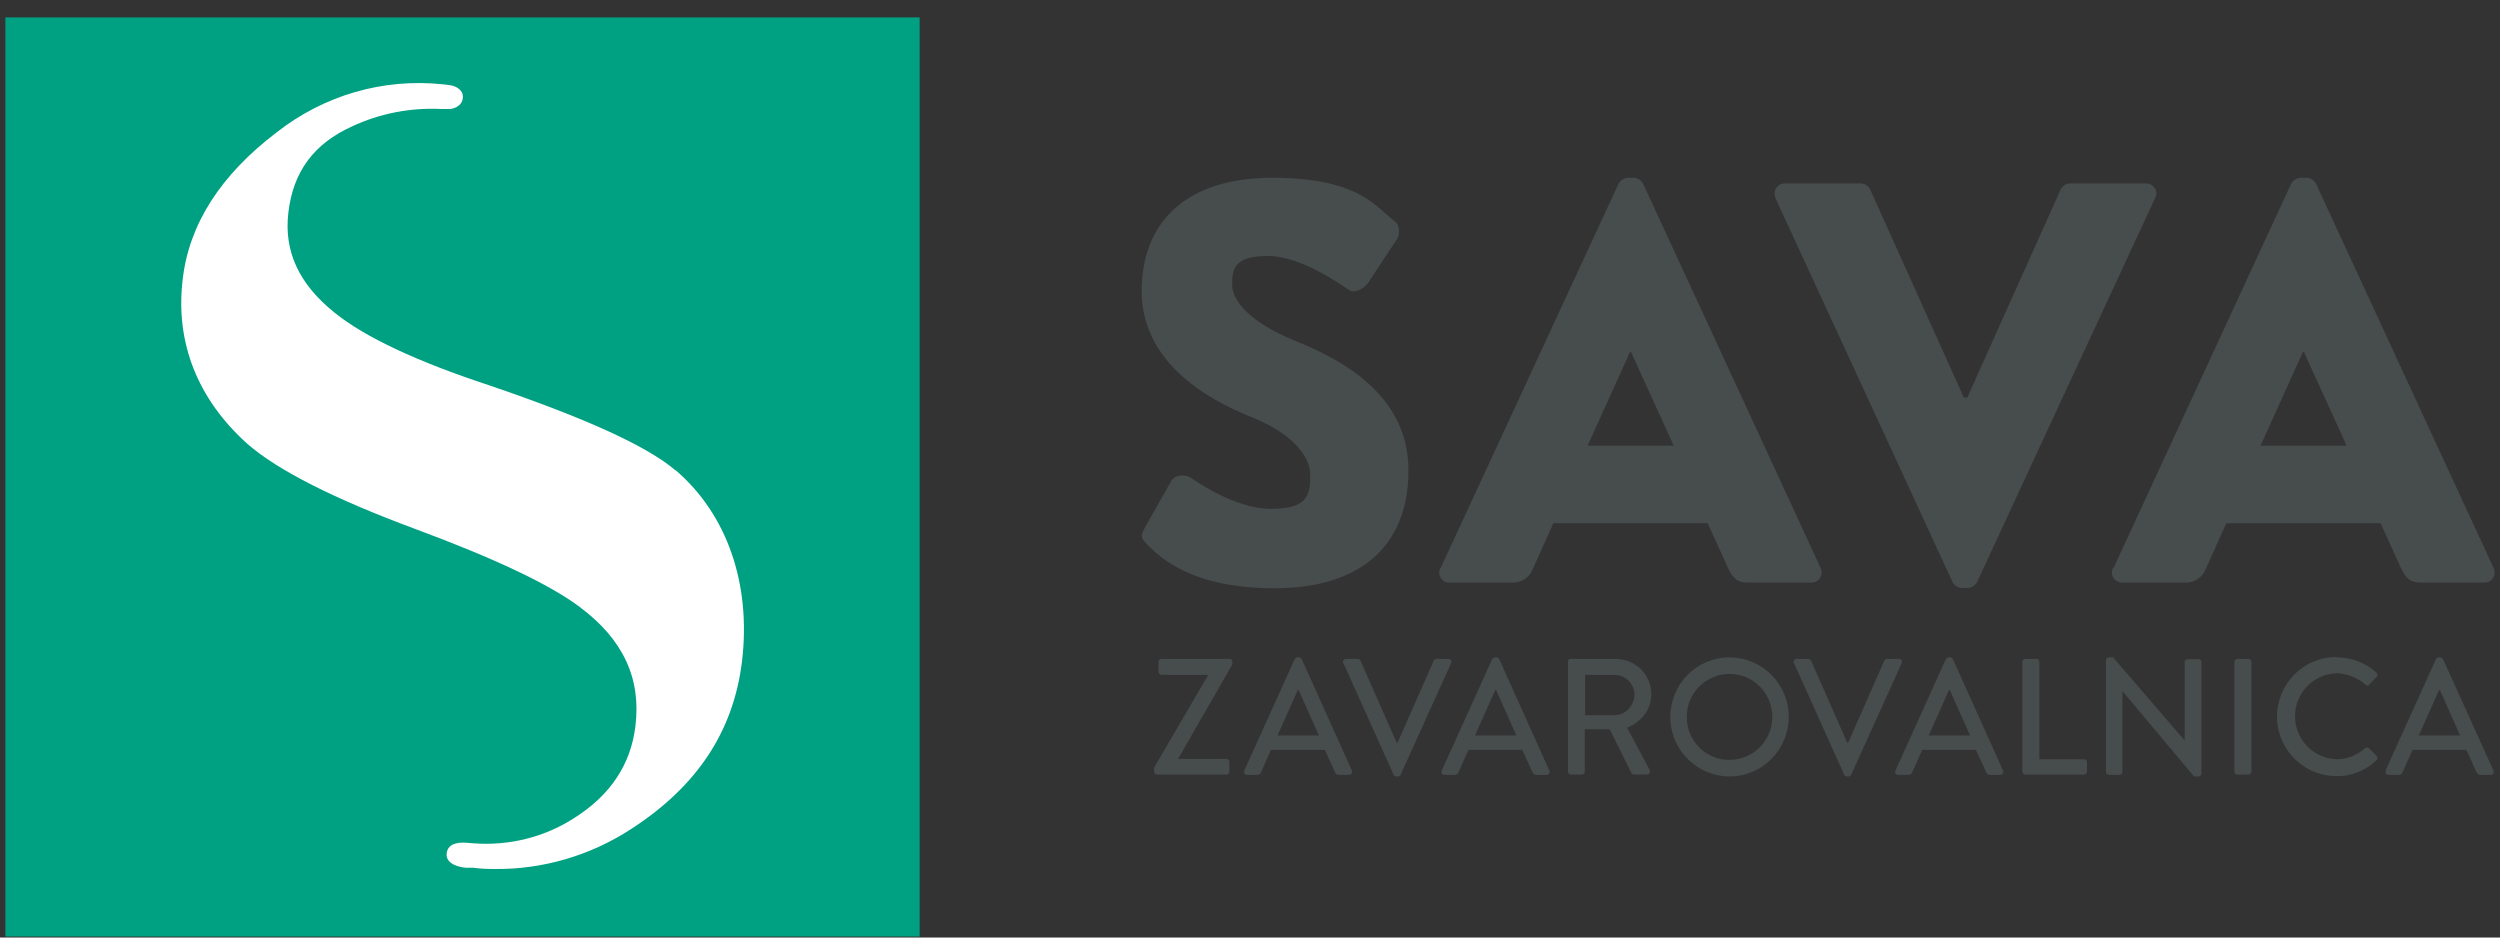 <?xml version="1.0" encoding="UTF-8"?>
<svg xmlns="http://www.w3.org/2000/svg" width="136" height="51" viewBox="0 0 136 51" fill="none">
  <rect x="0" y="0" width="136" height="51" fill="#333333" stroke="none"/>
  <g id="Group 1">
    <path id="Vector" d="M50.028 0.947H0.294V50.947H50.028V0.947Z" fill="#00A182"></path>
    <path id="Vector_2" d="M36.749 25.589C35.193 24.263 31.86 22.749 26.616 20.963C22.692 19.671 19.85 18.345 18.192 17.001C16.263 15.453 15.434 13.668 15.688 11.559C15.942 9.348 17.075 7.817 19.139 6.882C20.662 6.168 22.336 5.845 24.028 5.93C24.028 5.93 24.349 5.93 24.451 5.93C24.637 5.93 25.144 5.793 25.178 5.317C25.212 4.875 24.789 4.705 24.586 4.654C24.417 4.62 24.248 4.603 24.079 4.586C20.848 4.246 17.617 5.181 15.045 7.205C12 9.518 10.275 12.205 9.937 15.215C9.53 18.634 10.748 21.712 13.455 24.144C15.113 25.589 18.175 27.137 22.573 28.77C26.887 30.368 29.915 31.797 31.539 33.021C33.89 34.773 34.888 36.899 34.567 39.501C34.313 41.61 33.18 43.294 31.184 44.535C29.577 45.555 27.682 46.015 25.787 45.879L25.364 45.844C25.077 45.828 24.366 45.81 24.299 46.423C24.231 47.035 25.06 47.188 25.364 47.205H25.736C26.109 47.256 26.498 47.273 26.87 47.273C29.526 47.307 32.131 46.542 34.364 45.079C37.95 42.749 39.913 39.756 40.369 35.947C40.86 31.763 39.557 27.987 36.766 25.589H36.749Z" fill="white"></path>
    <path id="Vector_3" d="M62.259 28.736L63.714 26.168C63.968 25.759 64.543 25.828 64.763 25.98C64.881 26.049 67.114 27.681 69.144 27.681C71.174 27.681 71.275 26.899 71.275 25.828C71.275 24.756 70.193 23.532 68.095 22.698C65.439 21.644 62.107 19.569 62.107 15.845C62.107 12.12 64.475 9.671 69.228 9.671C73.982 9.671 74.896 11.321 75.826 12.001C76.198 12.222 76.13 12.783 76.012 12.987L74.439 15.368C74.219 15.708 73.678 15.98 73.39 15.777C73.119 15.623 70.853 13.923 68.975 13.923C67.097 13.923 67.029 14.671 67.029 15.504C67.029 16.338 67.96 17.511 70.396 18.515C72.798 19.484 76.621 21.372 76.621 25.589C76.621 29.807 73.881 32.001 69.347 32.001C64.813 32.001 63.122 30.334 62.411 29.62C62.107 29.314 62.005 29.195 62.259 28.753V28.736Z" fill="#474C4C"></path>
    <path id="Vector_4" d="M78.38 30.878L88.04 10.011C88.141 9.807 88.344 9.688 88.564 9.671H88.869C89.089 9.671 89.292 9.807 89.393 10.011L99.035 30.878C99.171 31.151 99.086 31.474 98.816 31.627C98.714 31.678 98.613 31.695 98.511 31.695H95.094C94.536 31.695 94.299 31.508 94.011 30.913L92.895 28.463H84.504L83.388 30.947C83.219 31.406 82.762 31.712 82.271 31.695H78.888C78.584 31.729 78.33 31.508 78.296 31.202C78.296 31.1 78.296 30.98 78.364 30.878H78.38ZM91.051 24.246L88.716 19.127H88.683L86.365 24.246H91.051Z" fill="#474C4C"></path>
    <path id="Vector_5" d="M96.599 10.793C96.464 10.521 96.549 10.198 96.819 10.045C96.921 9.994 97.022 9.977 97.124 9.977H101.218C101.437 9.977 101.64 10.113 101.742 10.317L106.834 21.627H107.02L112.095 10.317C112.196 10.113 112.399 9.977 112.619 9.977H116.713C117.018 9.96 117.271 10.181 117.305 10.47C117.305 10.572 117.305 10.675 117.238 10.777L107.561 31.644C107.46 31.848 107.257 31.984 107.037 31.984H106.732C106.512 31.984 106.309 31.848 106.208 31.644L96.582 10.777L96.599 10.793Z" fill="#474C4C"></path>
    <path id="Vector_6" d="M114.987 30.878L124.63 10.011C124.731 9.807 124.934 9.688 125.154 9.671H125.476C125.696 9.671 125.899 9.807 126 10.011L135.643 30.878C135.778 31.151 135.693 31.474 135.423 31.627C135.321 31.678 135.22 31.695 135.118 31.695H131.701C131.143 31.695 130.906 31.508 130.618 30.913L129.502 28.463H121.111L119.995 30.947C119.826 31.406 119.369 31.712 118.878 31.695H115.478C115.174 31.712 114.92 31.491 114.886 31.202C114.886 31.1 114.886 30.98 114.954 30.895L114.987 30.878ZM127.658 24.246L125.323 19.127H125.29L122.972 24.246H127.658Z" fill="#474C4C"></path>
    <path id="Vector_7" d="M62.749 41.814L65.71 36.746V36.712H63.189C63.088 36.712 63.02 36.644 63.02 36.542V36.015C63.02 35.913 63.088 35.844 63.189 35.844H66.877C66.978 35.844 67.046 35.913 67.046 36.015V36.134L64.086 41.287H66.708C66.809 41.287 66.877 41.355 66.877 41.457V41.967C66.877 42.069 66.809 42.137 66.708 42.137H62.952C62.851 42.137 62.783 42.069 62.783 41.967V41.814H62.749Z" fill="#474C4C"></path>
    <path id="Vector_8" d="M67.689 41.916L70.429 35.861C70.463 35.81 70.514 35.776 70.581 35.76H70.666C70.734 35.76 70.784 35.81 70.818 35.861L73.542 41.916C73.576 42.001 73.542 42.086 73.474 42.137C73.44 42.137 73.423 42.154 73.389 42.154H72.831C72.747 42.154 72.662 42.103 72.628 42.018L72.07 40.794H69.143C68.957 41.202 68.771 41.61 68.602 42.018C68.568 42.103 68.484 42.154 68.399 42.154H67.841C67.756 42.154 67.672 42.103 67.672 42.001C67.672 41.967 67.672 41.933 67.689 41.916ZM71.749 40.011L70.649 37.545H70.598L69.499 40.011H71.732H71.749Z" fill="#474C4C"></path>
    <path id="Vector_9" d="M73.068 36.083C73.034 35.998 73.068 35.913 73.136 35.861C73.17 35.861 73.187 35.844 73.221 35.844H73.863C73.931 35.844 73.982 35.879 74.016 35.947L75.978 40.402H76.029L77.991 35.947C78.025 35.879 78.076 35.844 78.143 35.844H78.786C78.871 35.844 78.955 35.895 78.955 35.998C78.955 36.032 78.955 36.066 78.938 36.083L76.198 42.137C76.164 42.205 76.113 42.239 76.046 42.239H75.961C75.893 42.239 75.843 42.205 75.809 42.137L73.085 36.083H73.068Z" fill="#474C4C"></path>
    <path id="Vector_10" d="M78.431 41.916L81.171 35.861C81.205 35.81 81.256 35.776 81.323 35.76H81.408C81.476 35.76 81.526 35.81 81.56 35.861L84.284 41.916C84.335 41.984 84.284 42.086 84.216 42.137C84.182 42.137 84.165 42.154 84.132 42.154H83.573C83.489 42.154 83.404 42.103 83.37 42.018L82.812 40.794H79.886C79.7 41.202 79.513 41.61 79.344 42.018C79.31 42.103 79.226 42.154 79.141 42.154H78.583C78.498 42.154 78.414 42.103 78.414 42.018C78.414 41.984 78.414 41.95 78.431 41.933V41.916ZM82.491 40.011L81.391 37.545H81.34L80.241 40.011H82.474H82.491Z" fill="#474C4C"></path>
    <path id="Vector_11" d="M85.282 36.015C85.282 35.913 85.35 35.844 85.451 35.844H87.887C88.953 35.844 89.832 36.695 89.832 37.766C89.832 38.6 89.291 39.28 88.513 39.586L89.731 41.865C89.782 41.95 89.765 42.052 89.68 42.103C89.646 42.12 89.613 42.137 89.579 42.137H88.885C88.835 42.137 88.767 42.103 88.75 42.052L87.566 39.671H86.212V41.967C86.212 42.069 86.145 42.137 86.043 42.137H85.468C85.367 42.137 85.299 42.069 85.299 41.967V35.998L85.282 36.015ZM87.82 38.906C88.428 38.906 88.902 38.395 88.919 37.783C88.902 37.188 88.412 36.712 87.82 36.712H86.229V38.906H87.82Z" fill="#474C4C"></path>
    <path id="Vector_12" d="M94.079 35.76C95.855 35.76 97.31 37.205 97.31 38.991C97.31 40.776 95.872 42.239 94.096 42.239C92.319 42.239 90.865 40.794 90.865 39.008C90.865 37.222 92.285 35.776 94.062 35.76C94.062 35.76 94.062 35.76 94.079 35.76ZM94.079 41.338C95.364 41.338 96.413 40.3 96.413 39.008C96.413 37.715 95.381 36.661 94.096 36.661C92.81 36.661 91.761 37.698 91.761 38.991C91.761 38.991 91.761 38.991 91.761 39.008C91.761 40.3 92.793 41.338 94.079 41.338Z" fill="#474C4C"></path>
    <path id="Vector_13" d="M97.58 36.083C97.547 35.998 97.58 35.913 97.648 35.861C97.682 35.861 97.699 35.844 97.733 35.844H98.376C98.443 35.844 98.494 35.879 98.528 35.947L100.49 40.402H100.541L102.503 35.947C102.537 35.879 102.588 35.844 102.655 35.844H103.298C103.383 35.844 103.467 35.895 103.467 35.998C103.467 36.032 103.467 36.066 103.45 36.083L100.71 42.137C100.676 42.205 100.625 42.239 100.558 42.239H100.473C100.405 42.239 100.355 42.205 100.321 42.137L97.597 36.083H97.58Z" fill="#474C4C"></path>
    <path id="Vector_14" d="M103.112 41.916L105.852 35.861C105.886 35.81 105.937 35.776 106.005 35.76H106.089C106.157 35.76 106.208 35.81 106.241 35.861L108.965 41.916C109.016 41.984 108.965 42.086 108.897 42.137C108.863 42.137 108.83 42.154 108.813 42.154H108.255C108.17 42.154 108.085 42.103 108.052 42.018L107.493 40.794H104.567C104.398 41.202 104.195 41.61 104.025 42.018C103.992 42.103 103.907 42.154 103.822 42.154H103.264C103.18 42.154 103.095 42.103 103.095 42.018C103.095 41.984 103.095 41.95 103.112 41.933V41.916ZM107.172 40.011L106.072 37.545H106.022L104.922 40.011H107.155H107.172Z" fill="#474C4C"></path>
    <path id="Vector_15" d="M110.014 36.015C110.014 35.913 110.082 35.844 110.183 35.844H110.775C110.877 35.844 110.944 35.913 110.944 36.015V41.304H113.363C113.465 41.304 113.533 41.372 113.533 41.474V41.967C113.533 42.069 113.465 42.137 113.363 42.137H110.183C110.082 42.137 110.014 42.069 110.014 41.967V36.015Z" fill="#474C4C"></path>
    <path id="Vector_16" d="M114.565 35.913C114.565 35.828 114.65 35.742 114.734 35.76H114.954L118.845 40.283V36.032C118.845 35.929 118.912 35.861 119.014 35.861H119.589C119.691 35.861 119.758 35.929 119.758 36.032V42.086C119.758 42.171 119.674 42.256 119.589 42.239H119.352L115.462 37.596V41.984C115.462 42.086 115.394 42.154 115.292 42.154H114.734C114.633 42.154 114.565 42.086 114.565 41.984V35.913Z" fill="#474C4C"></path>
    <path id="Vector_17" d="M121.551 36.015C121.551 35.913 121.619 35.844 121.72 35.844H122.312C122.414 35.844 122.481 35.913 122.481 36.015V41.967C122.481 42.069 122.414 42.137 122.312 42.137H121.72C121.619 42.137 121.551 42.069 121.551 41.967V36.015Z" fill="#474C4C"></path>
    <path id="Vector_18" d="M127.117 35.759C127.912 35.759 128.69 36.049 129.282 36.593C129.35 36.661 129.35 36.763 129.282 36.831L128.893 37.239C128.825 37.324 128.758 37.324 128.673 37.239C128.25 36.865 127.692 36.644 127.117 36.627C125.831 36.661 124.816 37.732 124.85 39.025C124.884 40.266 125.882 41.27 127.117 41.304C127.777 41.304 128.233 41.049 128.656 40.708C128.724 40.657 128.809 40.657 128.876 40.708L129.282 41.117C129.35 41.185 129.35 41.287 129.282 41.355C128.707 41.916 127.912 42.239 127.1 42.222C125.324 42.222 123.869 40.776 123.869 38.991C123.869 37.205 125.307 35.742 127.083 35.742H127.1L127.117 35.759Z" fill="#474C4C"></path>
    <path id="Vector_19" d="M129.773 41.916L132.513 35.861C132.547 35.81 132.598 35.776 132.666 35.76H132.75C132.818 35.76 132.869 35.81 132.903 35.861L135.643 41.916C135.677 42.001 135.643 42.086 135.575 42.137C135.541 42.137 135.525 42.154 135.491 42.154H134.932C134.848 42.154 134.763 42.103 134.729 42.018L134.171 40.794H131.245C131.059 41.202 130.873 41.61 130.703 42.018C130.67 42.103 130.585 42.154 130.5 42.154H129.942C129.858 42.154 129.773 42.103 129.773 42.018C129.773 41.984 129.773 41.95 129.79 41.933L129.773 41.916ZM133.833 40.011L132.733 37.545H132.683L131.583 40.011H133.816H133.833Z" fill="#474C4C"></path>
  </g>
</svg>
